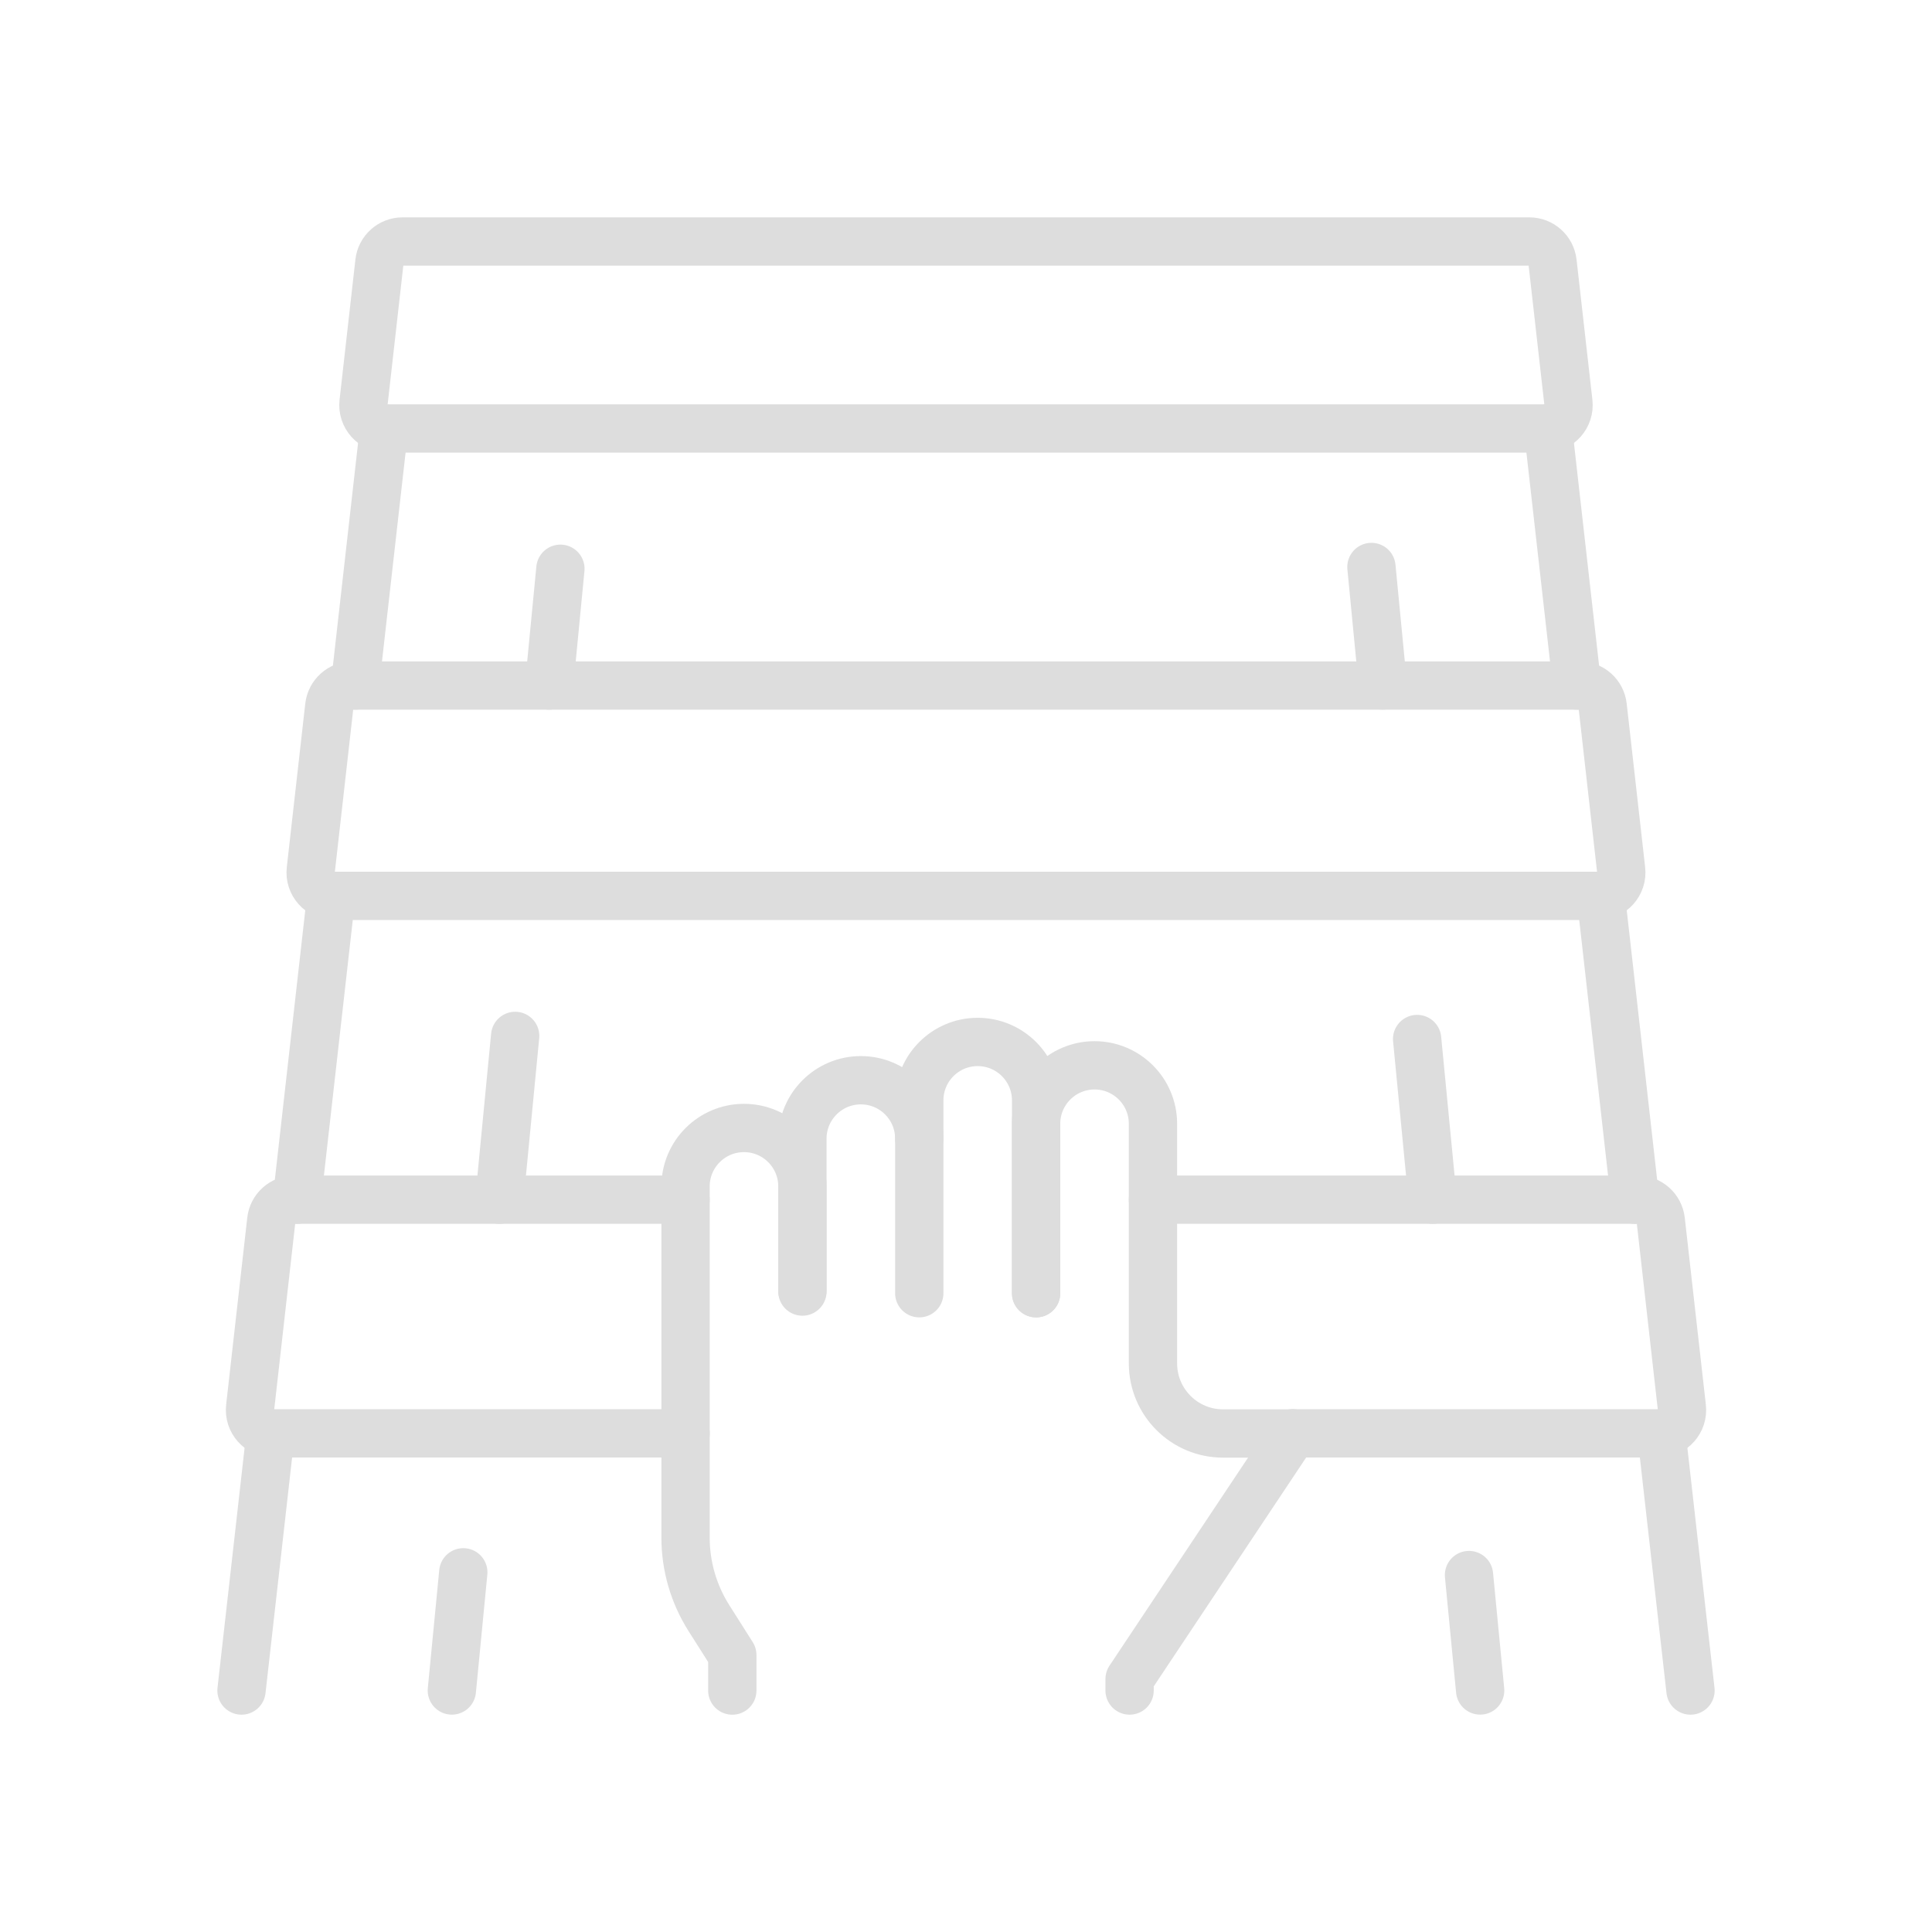 <svg width="80" height="80" viewBox="0 0 80 80" fill="none" xmlns="http://www.w3.org/2000/svg">
<path d="M33.226 53.481V49.126C33.226 47.791 32.142 46.707 30.806 46.707C29.471 46.707 28.387 47.791 28.387 49.126V63.669C28.387 64.85 28.723 66.006 29.355 67.003L30.323 68.53V70.003" stroke="#DDDDDD" stroke-width="2" stroke-linecap="round" stroke-linejoin="round"/>
<path d="M53.548 59.355L46.774 69.526V70.001" stroke="#DDDDDD" stroke-width="2" stroke-linecap="round" stroke-linejoin="round"/>
<path d="M42.903 53.551V46.533C42.903 45.197 43.987 44.113 45.323 44.113C46.658 44.113 47.742 45.197 47.742 46.533V56.454C47.742 58.058 49.041 59.358 50.645 59.358H53.548" stroke="#DDDDDD" stroke-width="2" stroke-linecap="round" stroke-linejoin="round"/>
<path d="M42.903 53.55V45.564C42.903 44.228 41.819 43.145 40.484 43.145C39.148 43.145 38.065 44.228 38.065 45.564V53.55" stroke="#DDDDDD" stroke-width="2" stroke-linecap="round" stroke-linejoin="round"/>
<path d="M38.065 47.15C38.065 45.814 36.981 44.73 35.645 44.73C34.31 44.73 33.226 45.814 33.226 47.15V53.44" stroke="#DDDDDD" stroke-width="2" stroke-linecap="round" stroke-linejoin="round"/>
<path d="M12.293 49.678L13.714 37.098" stroke="#DDDDDD" stroke-width="2" stroke-linecap="round" stroke-linejoin="round"/>
<path d="M14.698 28.387L15.901 17.742" stroke="#DDDDDD" stroke-width="2" stroke-linecap="round" stroke-linejoin="round"/>
<path d="M10 70.001L11.202 59.355" stroke="#DDDDDD" stroke-width="2" stroke-linecap="round" stroke-linejoin="round"/>
<path d="M18.71 70L19.184 65.106" stroke="#DDDDDD" stroke-width="2" stroke-linecap="round" stroke-linejoin="round"/>
<path d="M21.332 42.895L20.677 49.678" stroke="#DDDDDD" stroke-width="2" stroke-linecap="round" stroke-linejoin="round"/>
<path d="M23.205 23.551L22.738 28.387" stroke="#DDDDDD" stroke-width="2" stroke-linecap="round" stroke-linejoin="round"/>
<path d="M13.83 37.096C13.252 37.096 12.804 36.593 12.869 36.02L13.634 29.246C13.69 28.757 14.103 28.387 14.594 28.387H65.403C65.897 28.387 66.31 28.757 66.364 29.246L67.128 36.02C67.194 36.593 66.743 37.096 66.168 37.096H13.83Z" stroke="#DDDDDD" stroke-width="2" stroke-linecap="round" stroke-linejoin="round"/>
<path d="M16.67 10C16.177 10 15.763 10.37 15.71 10.859L15.054 16.665C14.989 17.239 15.439 17.742 16.015 17.742H63.983C64.561 17.742 65.009 17.239 64.944 16.665L64.288 10.859C64.232 10.37 63.819 10 63.327 10H16.67Z" stroke="#DDDDDD" stroke-width="2" stroke-linecap="round" stroke-linejoin="round"/>
<path d="M28.387 49.676H12.192C11.698 49.676 11.285 50.046 11.232 50.535L10.358 58.277C10.293 58.85 10.743 59.353 11.319 59.353H28.39" stroke="#DDDDDD" stroke-width="2" stroke-linecap="round" stroke-linejoin="round"/>
<path d="M53.486 59.353H68.681C69.26 59.353 69.707 58.85 69.642 58.277L68.769 50.535C68.713 50.046 68.299 49.676 67.808 49.676H47.742" stroke="#DDDDDD" stroke-width="2" stroke-linecap="round" stroke-linejoin="round"/>
<path d="M67.706 49.678L66.286 37.098" stroke="#DDDDDD" stroke-width="2" stroke-linecap="round" stroke-linejoin="round"/>
<path d="M65.302 28.387L64.099 17.742" stroke="#DDDDDD" stroke-width="2" stroke-linecap="round" stroke-linejoin="round"/>
<path d="M68.797 59.355L70 70.001" stroke="#DDDDDD" stroke-width="2" stroke-linecap="round" stroke-linejoin="round"/>
<path d="M57.262 28.385L56.788 23.477" stroke="#DDDDDD" stroke-width="2" stroke-linecap="round" stroke-linejoin="round"/>
<path d="M59.323 49.677L58.68 43.023" stroke="#DDDDDD" stroke-width="2" stroke-linecap="round" stroke-linejoin="round"/>
<path d="M60.828 65.219L61.29 69.999" stroke="#DDDDDD" stroke-width="2" stroke-linecap="round" stroke-linejoin="round"/>
</svg>
